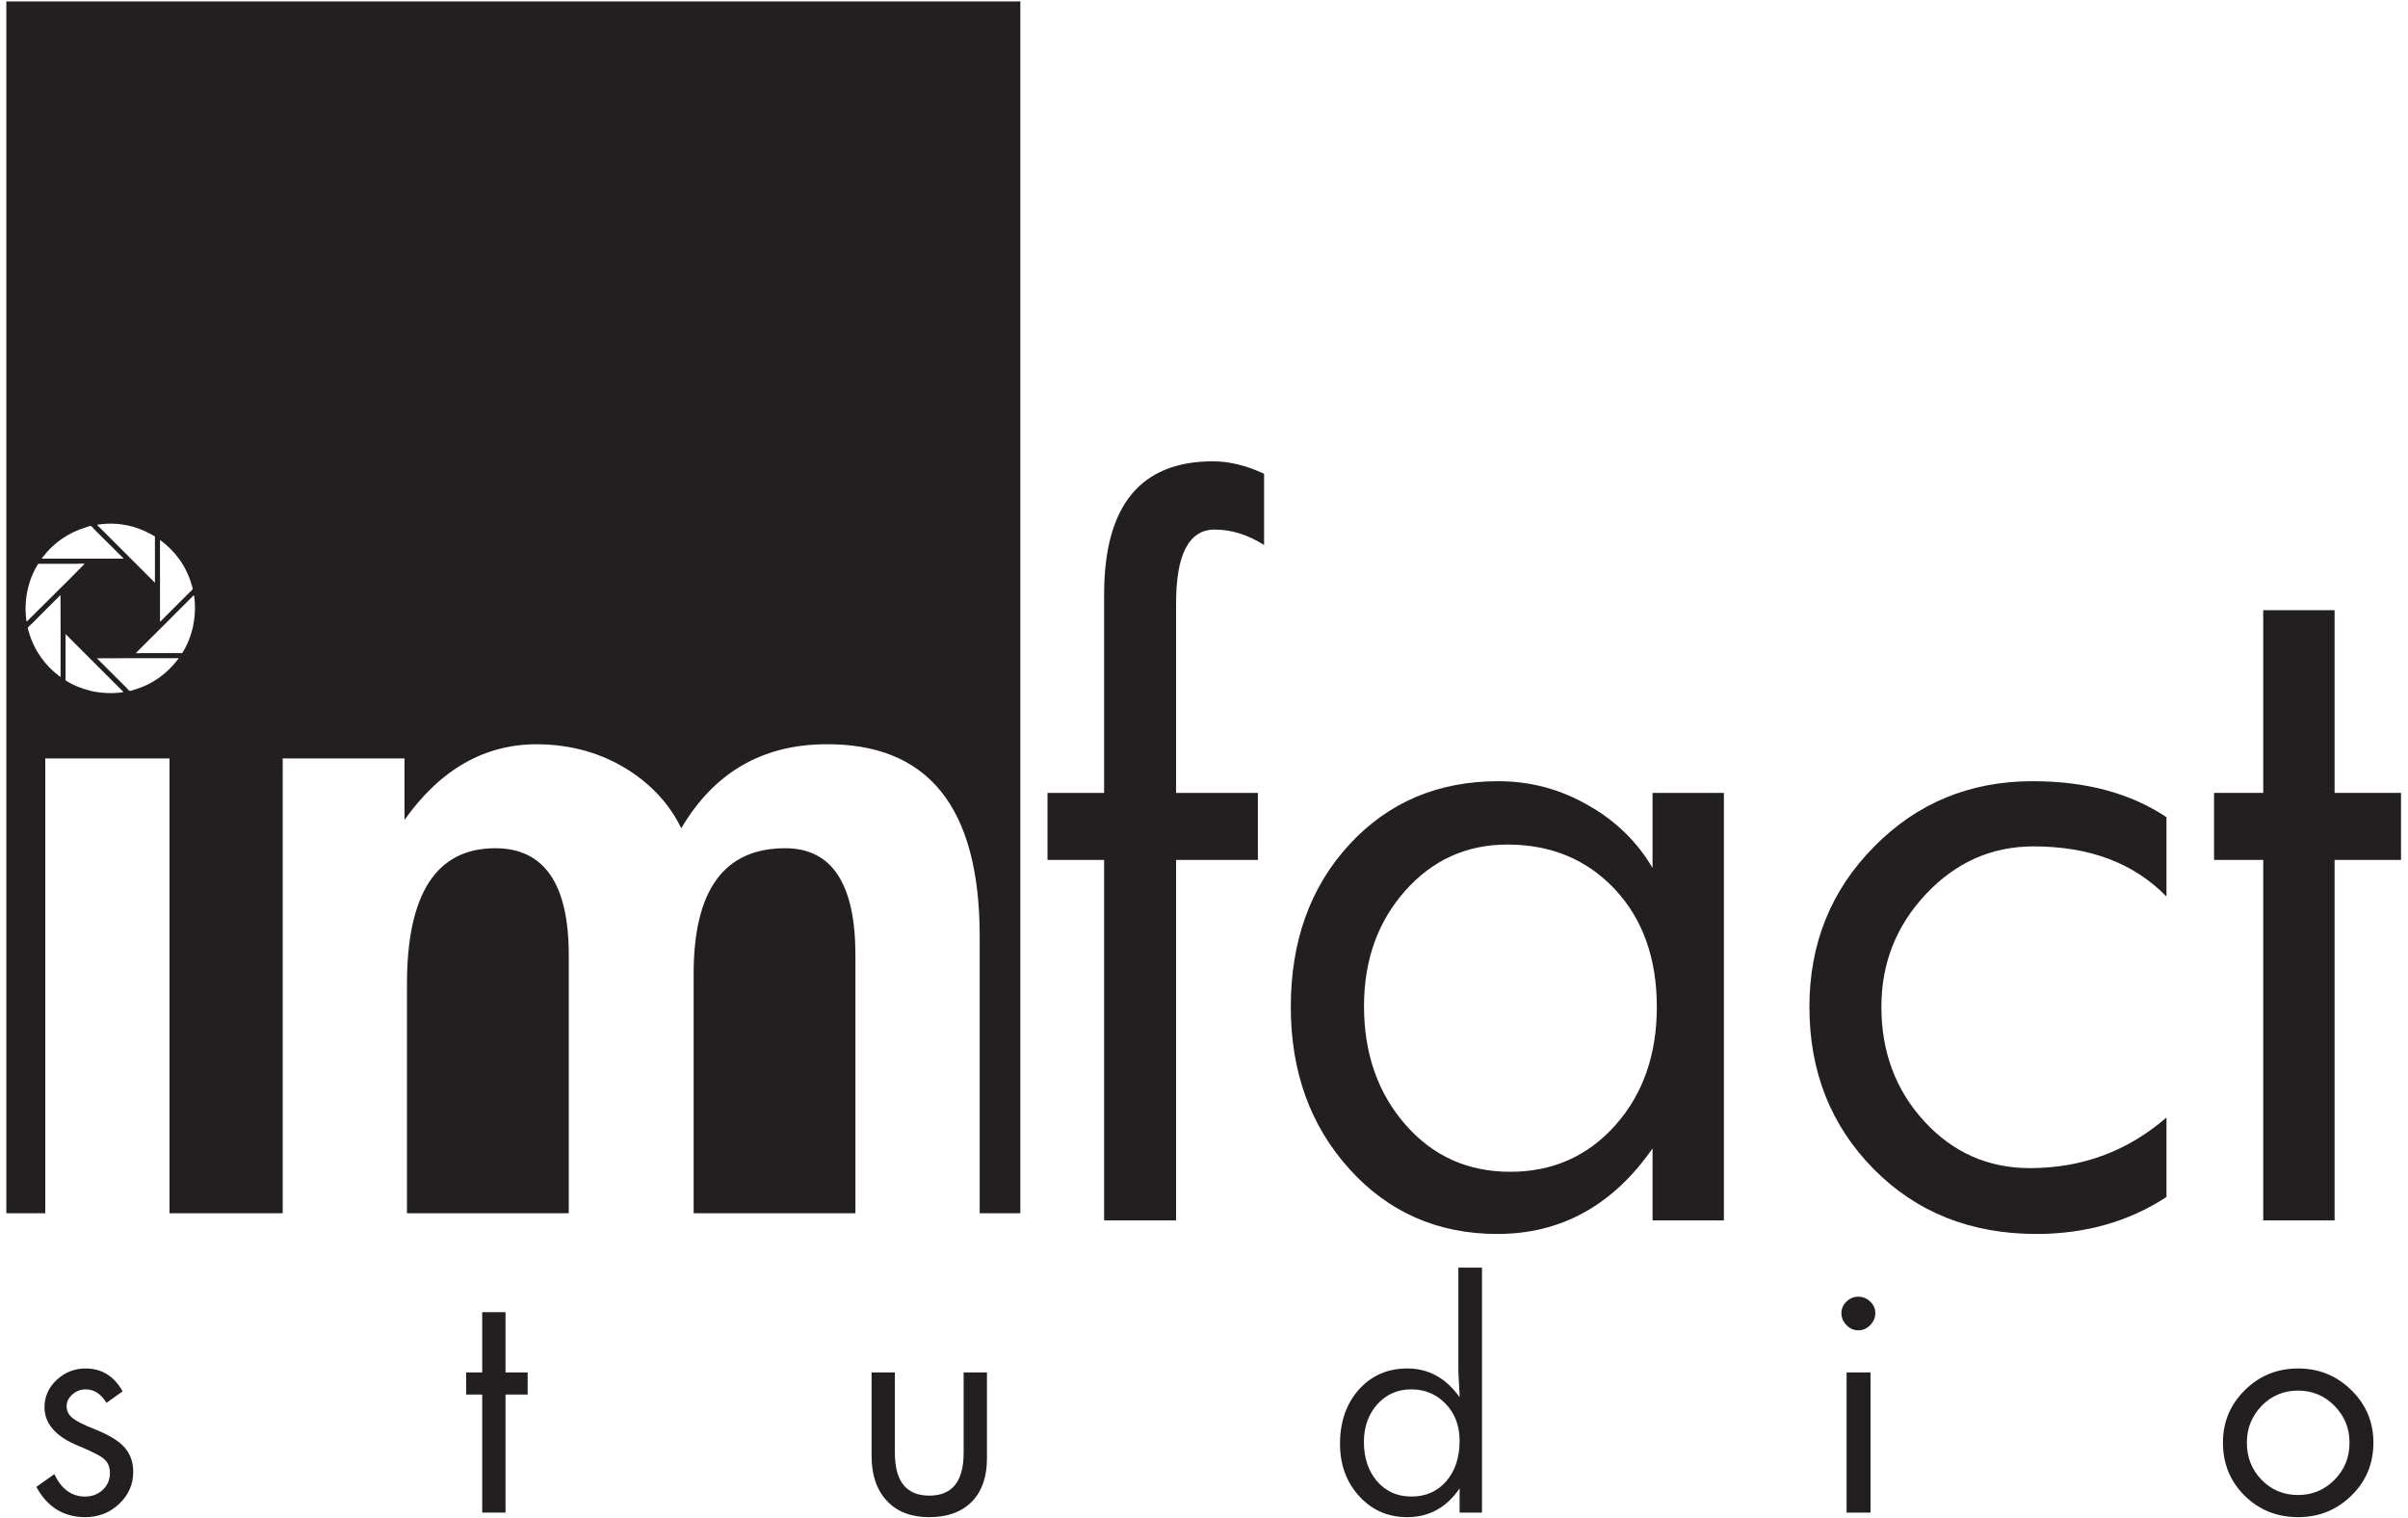 <?xml version="1.0" encoding="UTF-8"?>
<svg xmlns="http://www.w3.org/2000/svg" xmlns:xlink="http://www.w3.org/1999/xlink" width="276pt" height="174pt" viewBox="0 0 276 174" version="1.1">
<g id="surface1">
<path style=" stroke:none;fill-rule:evenodd;fill:rgb(13.699%,12.199%,12.5%);fill-opacity:1;" d="M 116.949 139.062 L 112.289 139.062 L 112.289 107.309 C 112.289 92.5 106.367 85.168 94.527 85.305 C 87.301 85.379 81.82 88.586 78.086 94.934 C 76.781 92.254 74.789 90.051 72.113 88.32 C 69.047 86.348 65.555 85.344 61.645 85.305 C 55.578 85.273 50.484 88.164 46.363 93.977 L 46.363 86.93 L 32.402 86.93 L 32.402 139.062 L 19.43 139.062 L 19.43 86.93 L 5.188 86.93 L 5.188 139.062 L 0.727 139.062 L 0.727 0.164 L 116.949 0.164 Z M 20.469 75.441 C 20.48 75.512 20.406 75.551 20.371 75.598 C 19.156 77.18 17.543 78.43 15.348 79.066 C 15.203 79.105 14.98 79.195 14.887 79.188 C 14.754 79.172 14.523 78.859 14.402 78.734 C 13.312 77.648 12.172 76.516 11.105 75.453 C 14.203 75.422 17.352 75.449 20.469 75.441 Z M 14.145 79.332 C 12.914 79.535 11.48 79.445 10.41 79.188 C 9.301 78.918 8.324 78.508 7.516 77.98 C 7.516 76.223 7.516 74.465 7.516 72.703 C 7.516 72.684 7.531 72.68 7.531 72.691 C 9.605 74.75 11.68 76.844 13.758 78.918 C 13.891 79.055 14.047 79.168 14.145 79.332 Z M 20.883 74.855 C 19.371 74.855 17.828 74.855 16.273 74.855 C 16.086 74.855 15.738 74.906 15.617 74.855 C 15.562 74.836 15.633 74.793 15.664 74.758 C 16.715 73.688 17.828 72.613 18.875 71.562 C 20.031 70.406 21.117 69.301 22.219 68.215 C 22.23 68.215 22.23 68.223 22.234 68.23 C 22.449 69.461 22.336 70.898 22.086 71.961 C 21.824 73.078 21.406 74.051 20.883 74.855 Z M 6.945 77.57 C 6.883 77.582 6.82 77.52 6.773 77.484 C 5.207 76.281 3.93 74.625 3.309 72.449 C 3.27 72.305 3.18 72.078 3.188 71.984 C 3.199 71.855 3.516 71.621 3.637 71.5 C 4.727 70.41 5.855 69.262 6.934 68.203 C 6.961 71.301 6.938 74.453 6.945 77.57 Z M 4.391 64.617 C 5.902 64.617 7.449 64.617 9 64.617 C 9.188 64.617 9.535 64.566 9.656 64.617 C 9.711 64.641 9.637 64.688 9.609 64.715 C 7.578 66.789 5.508 68.805 3.457 70.855 C 3.316 70.992 3.199 71.148 3.043 71.246 C 2.648 68.613 3.359 66.223 4.367 64.652 C 4.379 64.645 4.375 64.621 4.391 64.617 Z M 18.34 71.246 C 18.34 68.133 18.34 65.02 18.34 61.902 C 18.34 61.883 18.352 61.879 18.352 61.891 C 19.996 63.121 21.32 64.762 21.965 67.035 C 22.008 67.188 22.09 67.379 22.086 67.488 C 22.082 67.598 21.766 67.855 21.648 67.973 C 20.574 69.051 19.527 70.094 18.449 71.172 C 18.426 71.199 18.387 71.25 18.34 71.246 Z M 14.145 64.031 C 11.031 64.031 7.918 64.031 4.805 64.031 C 4.793 63.996 4.852 63.93 4.891 63.875 C 6.07 62.301 7.758 61.066 9.902 60.422 C 10.062 60.371 10.258 60.289 10.387 60.285 C 10.5 60.285 10.781 60.645 10.887 60.75 C 11.953 61.816 13.012 62.863 14.074 63.922 C 14.098 63.949 14.152 63.988 14.145 64.031 Z M 17.758 61.492 C 17.758 63.25 17.758 65.012 17.758 66.77 C 17.707 66.781 17.684 66.723 17.66 66.695 C 15.625 64.66 13.562 62.598 11.52 60.555 C 11.387 60.422 11.23 60.305 11.129 60.141 C 11.492 60.098 11.832 60.051 12.199 60.031 C 14.539 59.922 16.348 60.633 17.758 61.492 Z M 98.047 139.062 L 79.504 139.062 L 79.504 111.602 C 79.504 102.016 82.996 97.223 89.996 97.223 C 95.363 97.223 98.047 101.312 98.047 109.484 Z M 65.191 139.062 L 46.645 139.062 L 46.645 112.816 C 46.645 102.422 50.02 97.223 56.766 97.223 C 62.383 97.223 65.191 101.312 65.191 109.484 L 65.191 139.062 "/>
<path style=" stroke:none;fill-rule:evenodd;fill:rgb(13.699%,12.199%,12.5%);fill-opacity:1;" d="M 144.887 62.461 C 143.02 61.289 141.133 60.699 139.234 60.699 C 136.277 60.699 134.801 63.52 134.801 69.156 L 134.801 90.879 L 144.176 90.879 L 144.176 98.562 L 134.801 98.562 L 134.801 139.879 L 126.551 139.879 L 126.551 98.562 L 120.062 98.562 L 120.062 90.879 L 126.551 90.879 L 126.551 68.145 C 126.551 57.969 130.707 52.875 139.02 52.875 C 140.887 52.875 142.844 53.348 144.887 54.301 L 144.887 62.461 "/>
<path style=" stroke:none;fill-rule:evenodd;fill:rgb(13.699%,12.199%,12.5%);fill-opacity:1;" d="M 189.902 115.426 C 189.902 109.855 188.297 105.352 185.098 101.93 C 181.887 98.512 177.777 96.801 172.781 96.801 C 168.098 96.801 164.184 98.57 161.039 102.121 C 157.91 105.664 156.34 110.066 156.34 115.316 C 156.34 120.75 157.922 125.273 161.074 128.891 C 164.227 132.504 168.234 134.309 173.098 134.309 C 177.957 134.309 181.977 132.527 185.148 128.969 C 188.316 125.406 189.902 120.887 189.902 115.426 Z M 197.59 139.879 L 189.41 139.879 L 189.41 131.633 C 184.855 138.168 178.926 141.434 171.617 141.434 C 164.809 141.434 159.156 138.953 154.676 134.004 C 150.191 129.043 147.949 122.848 147.949 115.41 C 147.949 107.863 150.188 101.66 154.648 96.812 C 159.113 91.961 164.809 89.539 171.727 89.539 C 175.43 89.539 178.891 90.473 182.105 92.34 C 185.211 94.105 187.645 96.484 189.41 99.477 L 189.41 90.879 L 197.59 90.879 L 197.59 139.879 "/>
<path style=" stroke:none;fill-rule:evenodd;fill:rgb(13.699%,12.199%,12.5%);fill-opacity:1;" d="M 248.316 137.199 C 243.984 140.023 239.012 141.434 233.406 141.434 C 225.863 141.434 219.641 138.945 214.738 133.973 C 209.84 129 207.391 122.809 207.391 115.41 C 207.391 108.176 209.855 102.055 214.797 97.051 C 219.73 92.039 225.793 89.539 232.984 89.539 C 239.082 89.539 244.195 90.914 248.316 93.664 L 248.316 102.758 C 244.582 98.926 239.508 97.012 233.09 97.012 C 228.297 97.012 224.188 98.828 220.77 102.457 C 217.352 106.078 215.641 110.395 215.641 115.395 C 215.641 120.574 217.277 124.953 220.559 128.527 C 223.84 132.098 227.871 133.887 232.664 133.887 C 238.629 133.887 243.844 131.957 248.316 128.09 L 248.316 137.199 "/>
<path style=" stroke:none;fill-rule:evenodd;fill:rgb(13.699%,12.199%,12.5%);fill-opacity:1;" d="M 275.199 98.562 L 267.586 98.562 L 267.586 139.879 L 259.406 139.879 L 259.406 98.562 L 253.77 98.562 L 253.77 90.879 L 259.406 90.879 L 259.406 69.938 L 267.586 69.938 L 267.586 90.879 L 275.199 90.879 L 275.199 98.562 "/>
<path style=" stroke:none;fill-rule:evenodd;fill:rgb(13.699%,12.199%,12.5%);fill-opacity:1;" d="M 15.27 168.703 C 15.27 170.137 14.73 171.363 13.66 172.371 C 12.59 173.383 11.293 173.895 9.762 173.895 C 7.293 173.891 5.426 172.738 4.164 170.426 L 6.23 168.961 C 7.039 170.68 8.211 171.531 9.754 171.531 C 10.562 171.531 11.238 171.273 11.781 170.758 C 12.324 170.242 12.598 169.605 12.598 168.824 C 12.598 168.117 12.355 167.566 11.867 167.176 C 11.43 166.812 10.449 166.328 8.934 165.699 C 6.383 164.645 5.102 163.18 5.102 161.293 C 5.102 160.059 5.582 158.996 6.543 158.117 C 7.477 157.273 8.57 156.852 9.82 156.852 C 11.66 156.852 13.07 157.723 14.055 159.473 L 12.203 160.789 C 11.57 159.762 10.781 159.246 9.836 159.246 C 9.242 159.246 8.734 159.441 8.289 159.84 C 7.855 160.23 7.637 160.672 7.637 161.156 C 7.637 161.676 7.828 162.109 8.223 162.453 C 8.656 162.84 9.488 163.273 10.723 163.758 C 12.32 164.383 13.465 165.055 14.156 165.77 C 14.902 166.547 15.27 167.52 15.27 168.703 "/>
<path style=" stroke:none;fill-rule:evenodd;fill:rgb(13.699%,12.199%,12.5%);fill-opacity:1;" d="M 60.477 159.84 L 57.941 159.84 L 57.941 173.371 L 55.27 173.371 L 55.27 159.84 L 53.43 159.84 L 53.43 157.305 L 55.27 157.305 L 55.27 150.398 L 57.941 150.398 L 57.941 157.305 L 60.477 157.305 L 60.477 159.84 "/>
<path style=" stroke:none;fill-rule:evenodd;fill:rgb(13.699%,12.199%,12.5%);fill-opacity:1;" d="M 113.121 167.168 C 113.121 169.242 112.57 170.863 111.473 172.031 C 110.305 173.273 108.641 173.895 106.477 173.895 C 104.414 173.891 102.805 173.262 101.645 172.016 C 100.48 170.766 99.898 169.051 99.898 166.871 L 99.898 157.305 L 102.57 157.305 L 102.57 166.531 C 102.57 169.793 103.887 171.426 106.52 171.426 C 109.141 171.426 110.449 169.797 110.449 166.531 L 110.449 157.305 L 113.121 157.305 L 113.121 167.168 "/>
<path style=" stroke:none;fill-rule:evenodd;fill:rgb(13.699%,12.199%,12.5%);fill-opacity:1;" d="M 167.297 165.137 C 167.297 163.426 166.77 162.016 165.699 160.906 C 164.641 159.801 163.324 159.246 161.754 159.246 C 160.188 159.246 158.887 159.82 157.859 160.961 C 156.844 162.105 156.328 163.543 156.328 165.273 C 156.328 167.113 156.836 168.617 157.836 169.781 C 158.844 170.949 160.156 171.531 161.789 171.531 C 163.43 171.531 164.754 170.938 165.773 169.77 C 166.789 168.586 167.297 167.043 167.297 165.137 Z M 169.863 173.371 L 167.297 173.371 L 167.297 170.594 C 165.805 172.793 163.797 173.895 161.27 173.895 C 159.07 173.891 157.242 173.086 155.777 171.473 C 154.316 169.871 153.59 167.871 153.59 165.484 C 153.59 162.961 154.312 160.891 155.746 159.277 C 157.188 157.66 159.039 156.852 161.305 156.852 C 163.742 156.852 165.734 157.953 167.297 160.148 C 167.297 159.855 167.277 159.348 167.227 158.605 C 167.176 157.863 167.156 157.285 167.156 156.852 L 167.156 145.297 L 169.863 145.297 L 169.863 173.371 "/>
<path style=" stroke:none;fill-rule:evenodd;fill:rgb(13.699%,12.199%,12.5%);fill-opacity:1;" d="M 214.395 173.371 L 211.652 173.371 L 211.652 157.305 L 214.395 157.305 Z M 214.945 150.512 C 214.945 151.035 214.746 151.488 214.355 151.887 C 213.957 152.285 213.508 152.48 212.996 152.48 C 212.484 152.48 212.027 152.285 211.645 151.887 C 211.258 151.488 211.059 151.035 211.059 150.512 C 211.059 149.996 211.254 149.555 211.637 149.188 C 212.02 148.816 212.469 148.625 212.996 148.625 C 213.523 148.625 213.977 148.816 214.363 149.188 C 214.75 149.555 214.945 149.996 214.945 150.512 "/>
<path style=" stroke:none;fill-rule:evenodd;fill:rgb(13.699%,12.199%,12.5%);fill-opacity:1;" d="M 269.297 165.352 C 269.297 163.703 268.719 162.293 267.57 161.129 C 266.422 159.969 265.027 159.387 263.398 159.387 C 261.754 159.387 260.367 159.969 259.23 161.129 C 258.102 162.293 257.531 163.703 257.531 165.352 C 257.531 167.043 258.094 168.465 259.223 169.621 C 260.352 170.781 261.742 171.355 263.398 171.355 C 265.043 171.355 266.43 170.773 267.578 169.613 C 268.727 168.453 269.297 167.035 269.297 165.352 Z M 272.035 165.344 C 272.035 167.754 271.195 169.781 269.512 171.422 C 267.832 173.07 265.789 173.895 263.398 173.895 C 260.98 173.891 258.941 173.07 257.277 171.434 C 255.621 169.793 254.789 167.766 254.789 165.344 C 254.789 162.996 255.629 160.992 257.297 159.34 C 258.969 157.68 261.004 156.852 263.398 156.852 C 265.789 156.852 267.832 157.68 269.512 159.34 C 271.195 160.992 272.035 162.996 272.035 165.344 "/>
</g>
</svg>
